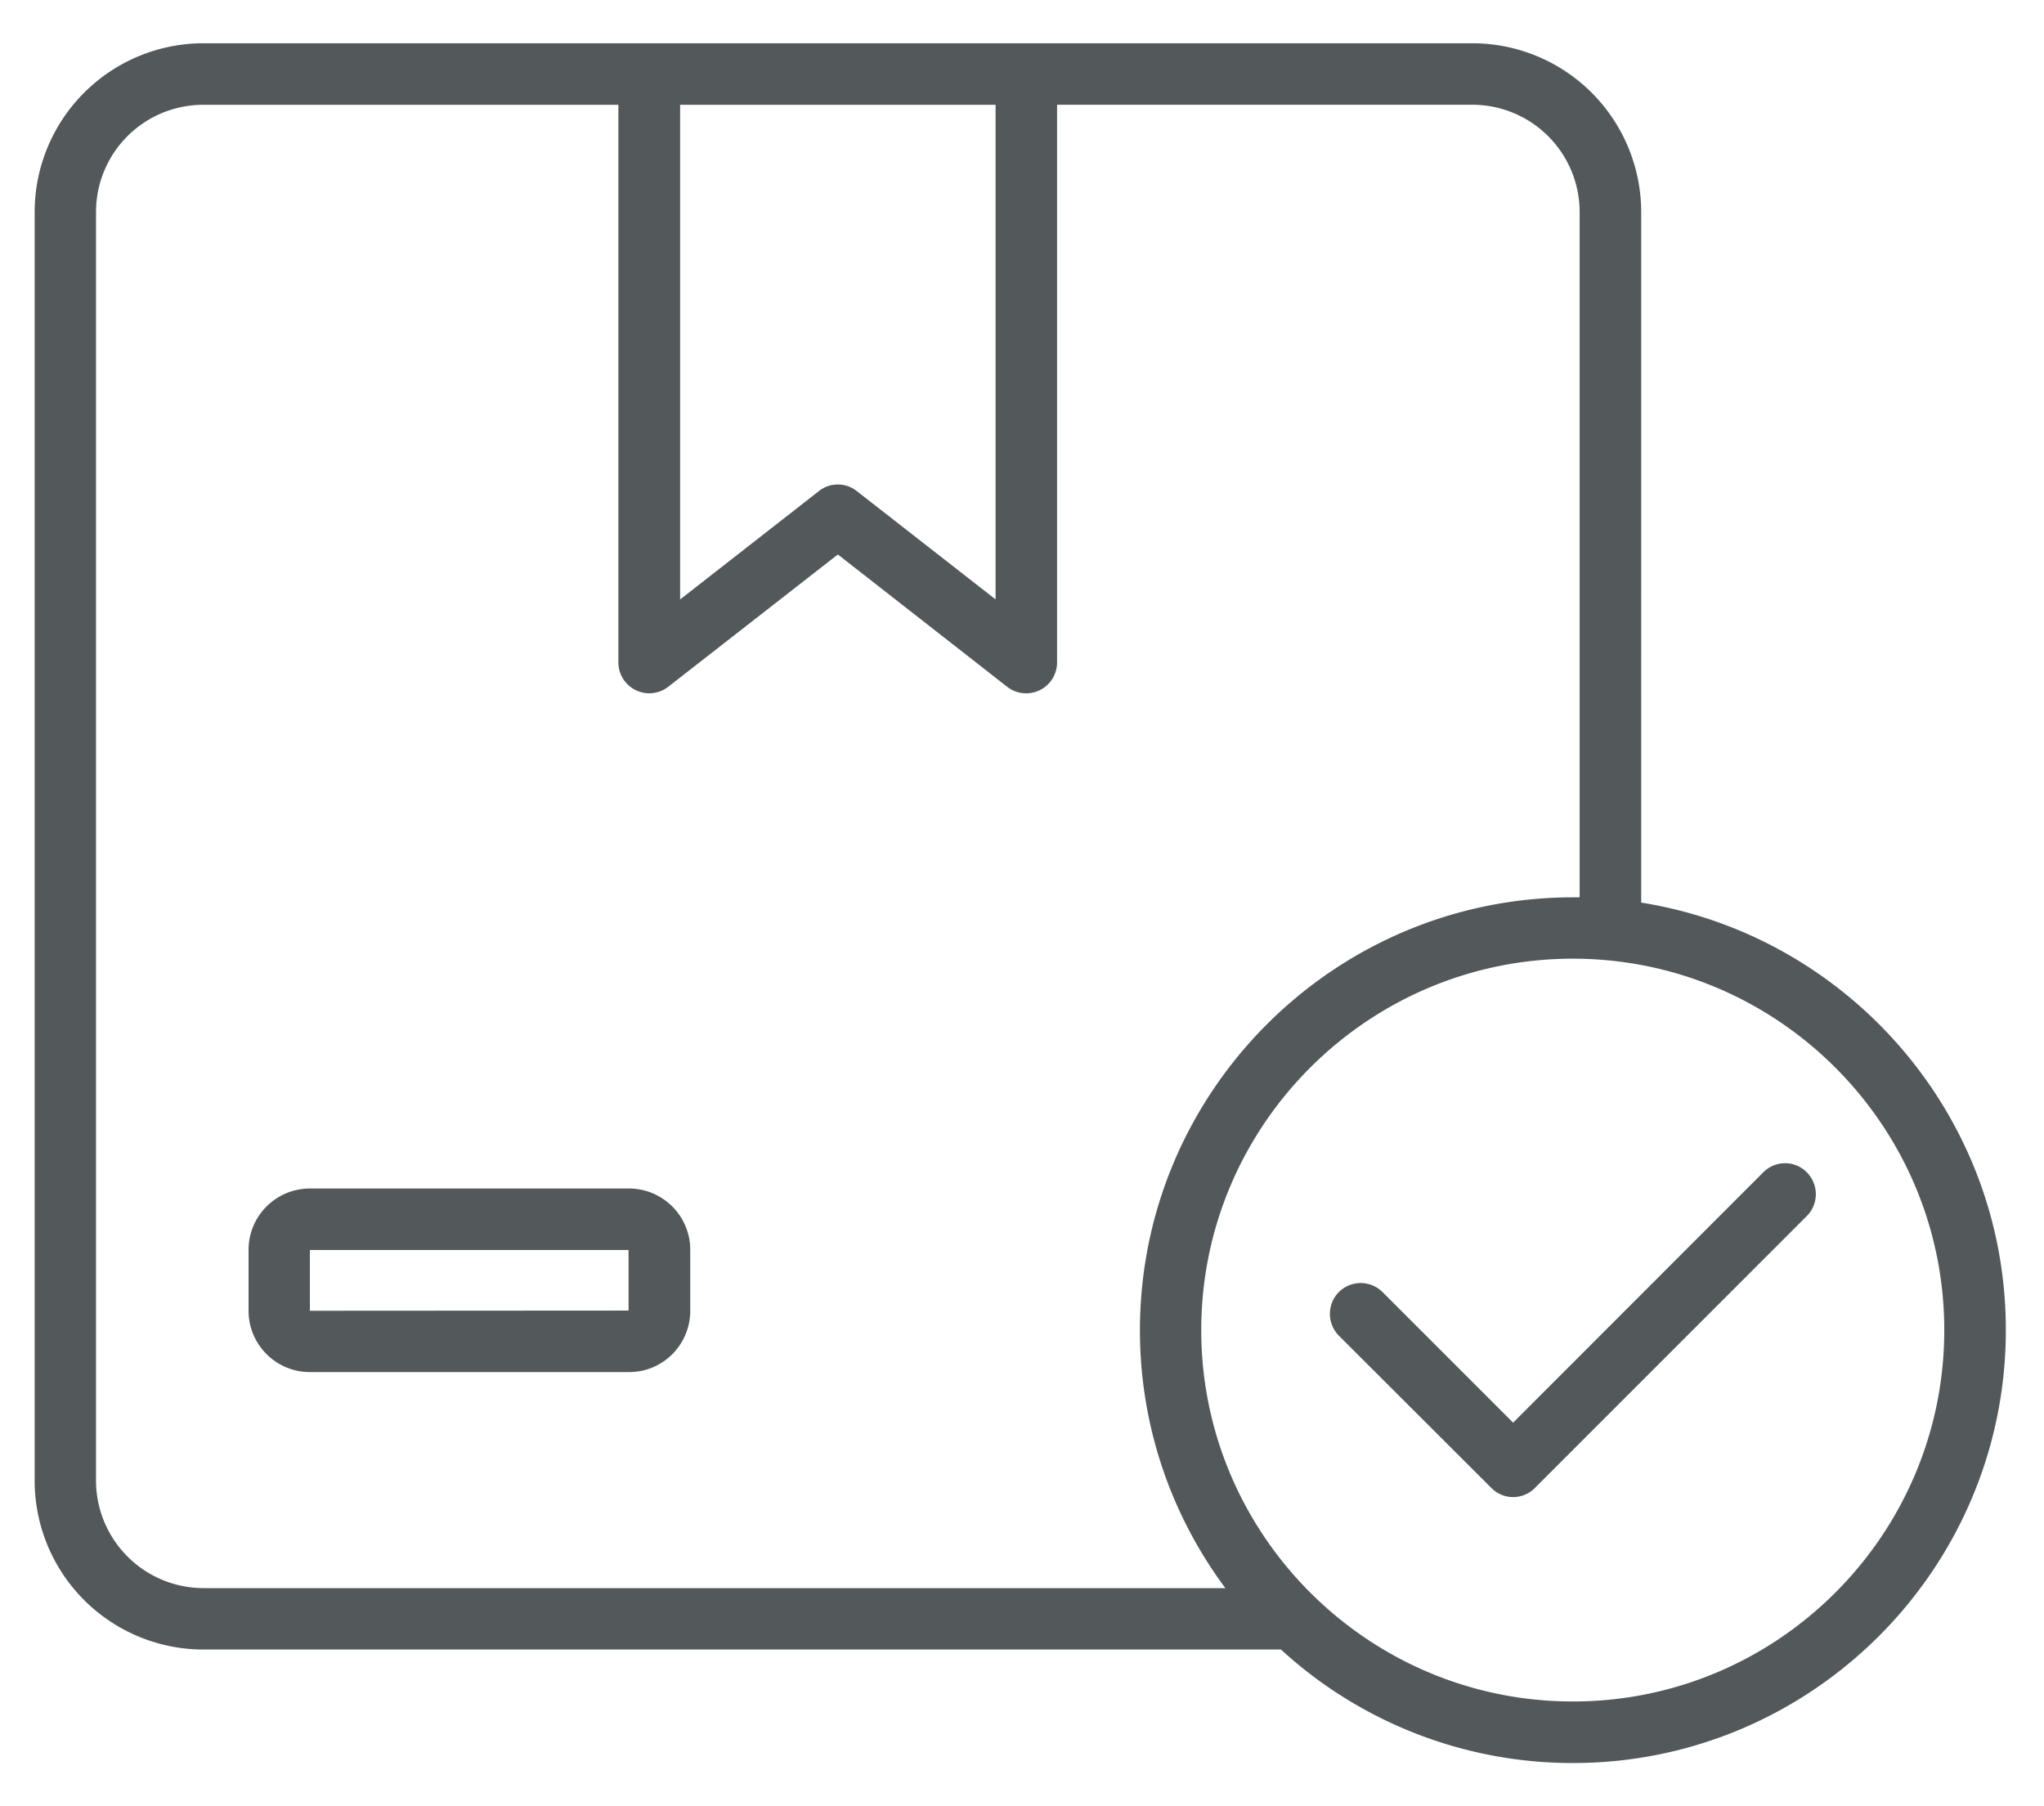 <svg xmlns="http://www.w3.org/2000/svg" width="43" height="38" fill="none" viewBox="0 0 43 38"><path fill="#53595A" d="M13.23 25.004H6.52c-.713 0-1.291.578-1.291 1.29v1.282c0 .712.578 1.29 1.29 1.29h6.716c.712 0 1.286-.578 1.286-1.29v-1.282c0-.712-.578-1.29-1.29-1.29Zm-.008 2.568-6.703.004v-1.278h6.704v1.274Zm21.304-8.584V4.458A3.554 3.554 0 0 0 30.973.91H4.278A3.553 3.553 0 0 0 .729 4.46v26.695a3.553 3.553 0 0 0 3.549 3.548h22.67a9.074 9.074 0 0 0 6.14 2.388c5.024 0 9.109-4.084 9.109-9.108.004-4.532-3.327-8.303-7.671-8.994ZM14.307 2.205h6.637V12.61l-2.92-2.279a.642.642 0 0 0-.796 0l-2.92 2.28V2.204ZM2.02 31.154V4.459a2.255 2.255 0 0 1 2.254-2.254h8.735v11.734a.65.65 0 0 0 1.047.511l3.57-2.785 3.565 2.786a.65.65 0 0 0 1.047-.511V2.204h8.735a2.258 2.258 0 0 1 2.258 2.254v14.42h-.138c-5.023 0-9.112 4.084-9.112 9.108 0 2.032.67 3.908 1.797 5.425h-21.5a2.265 2.265 0 0 1-2.258-2.258Zm31.069 4.642c-4.311 0-7.818-3.507-7.818-7.814 0-4.306 3.507-7.813 7.818-7.813 4.307 0 7.813 3.507 7.813 7.813 0 4.307-3.502 7.814-7.813 7.814Zm4.922-11.132a.652.652 0 0 1 0 .918l-5.722 5.723a.643.643 0 0 1-.914 0L28.166 28.1a.652.652 0 0 1 0-.918.652.652 0 0 1 .918 0l2.748 2.748 5.266-5.27a.643.643 0 0 1 .913.004Z"/></svg>